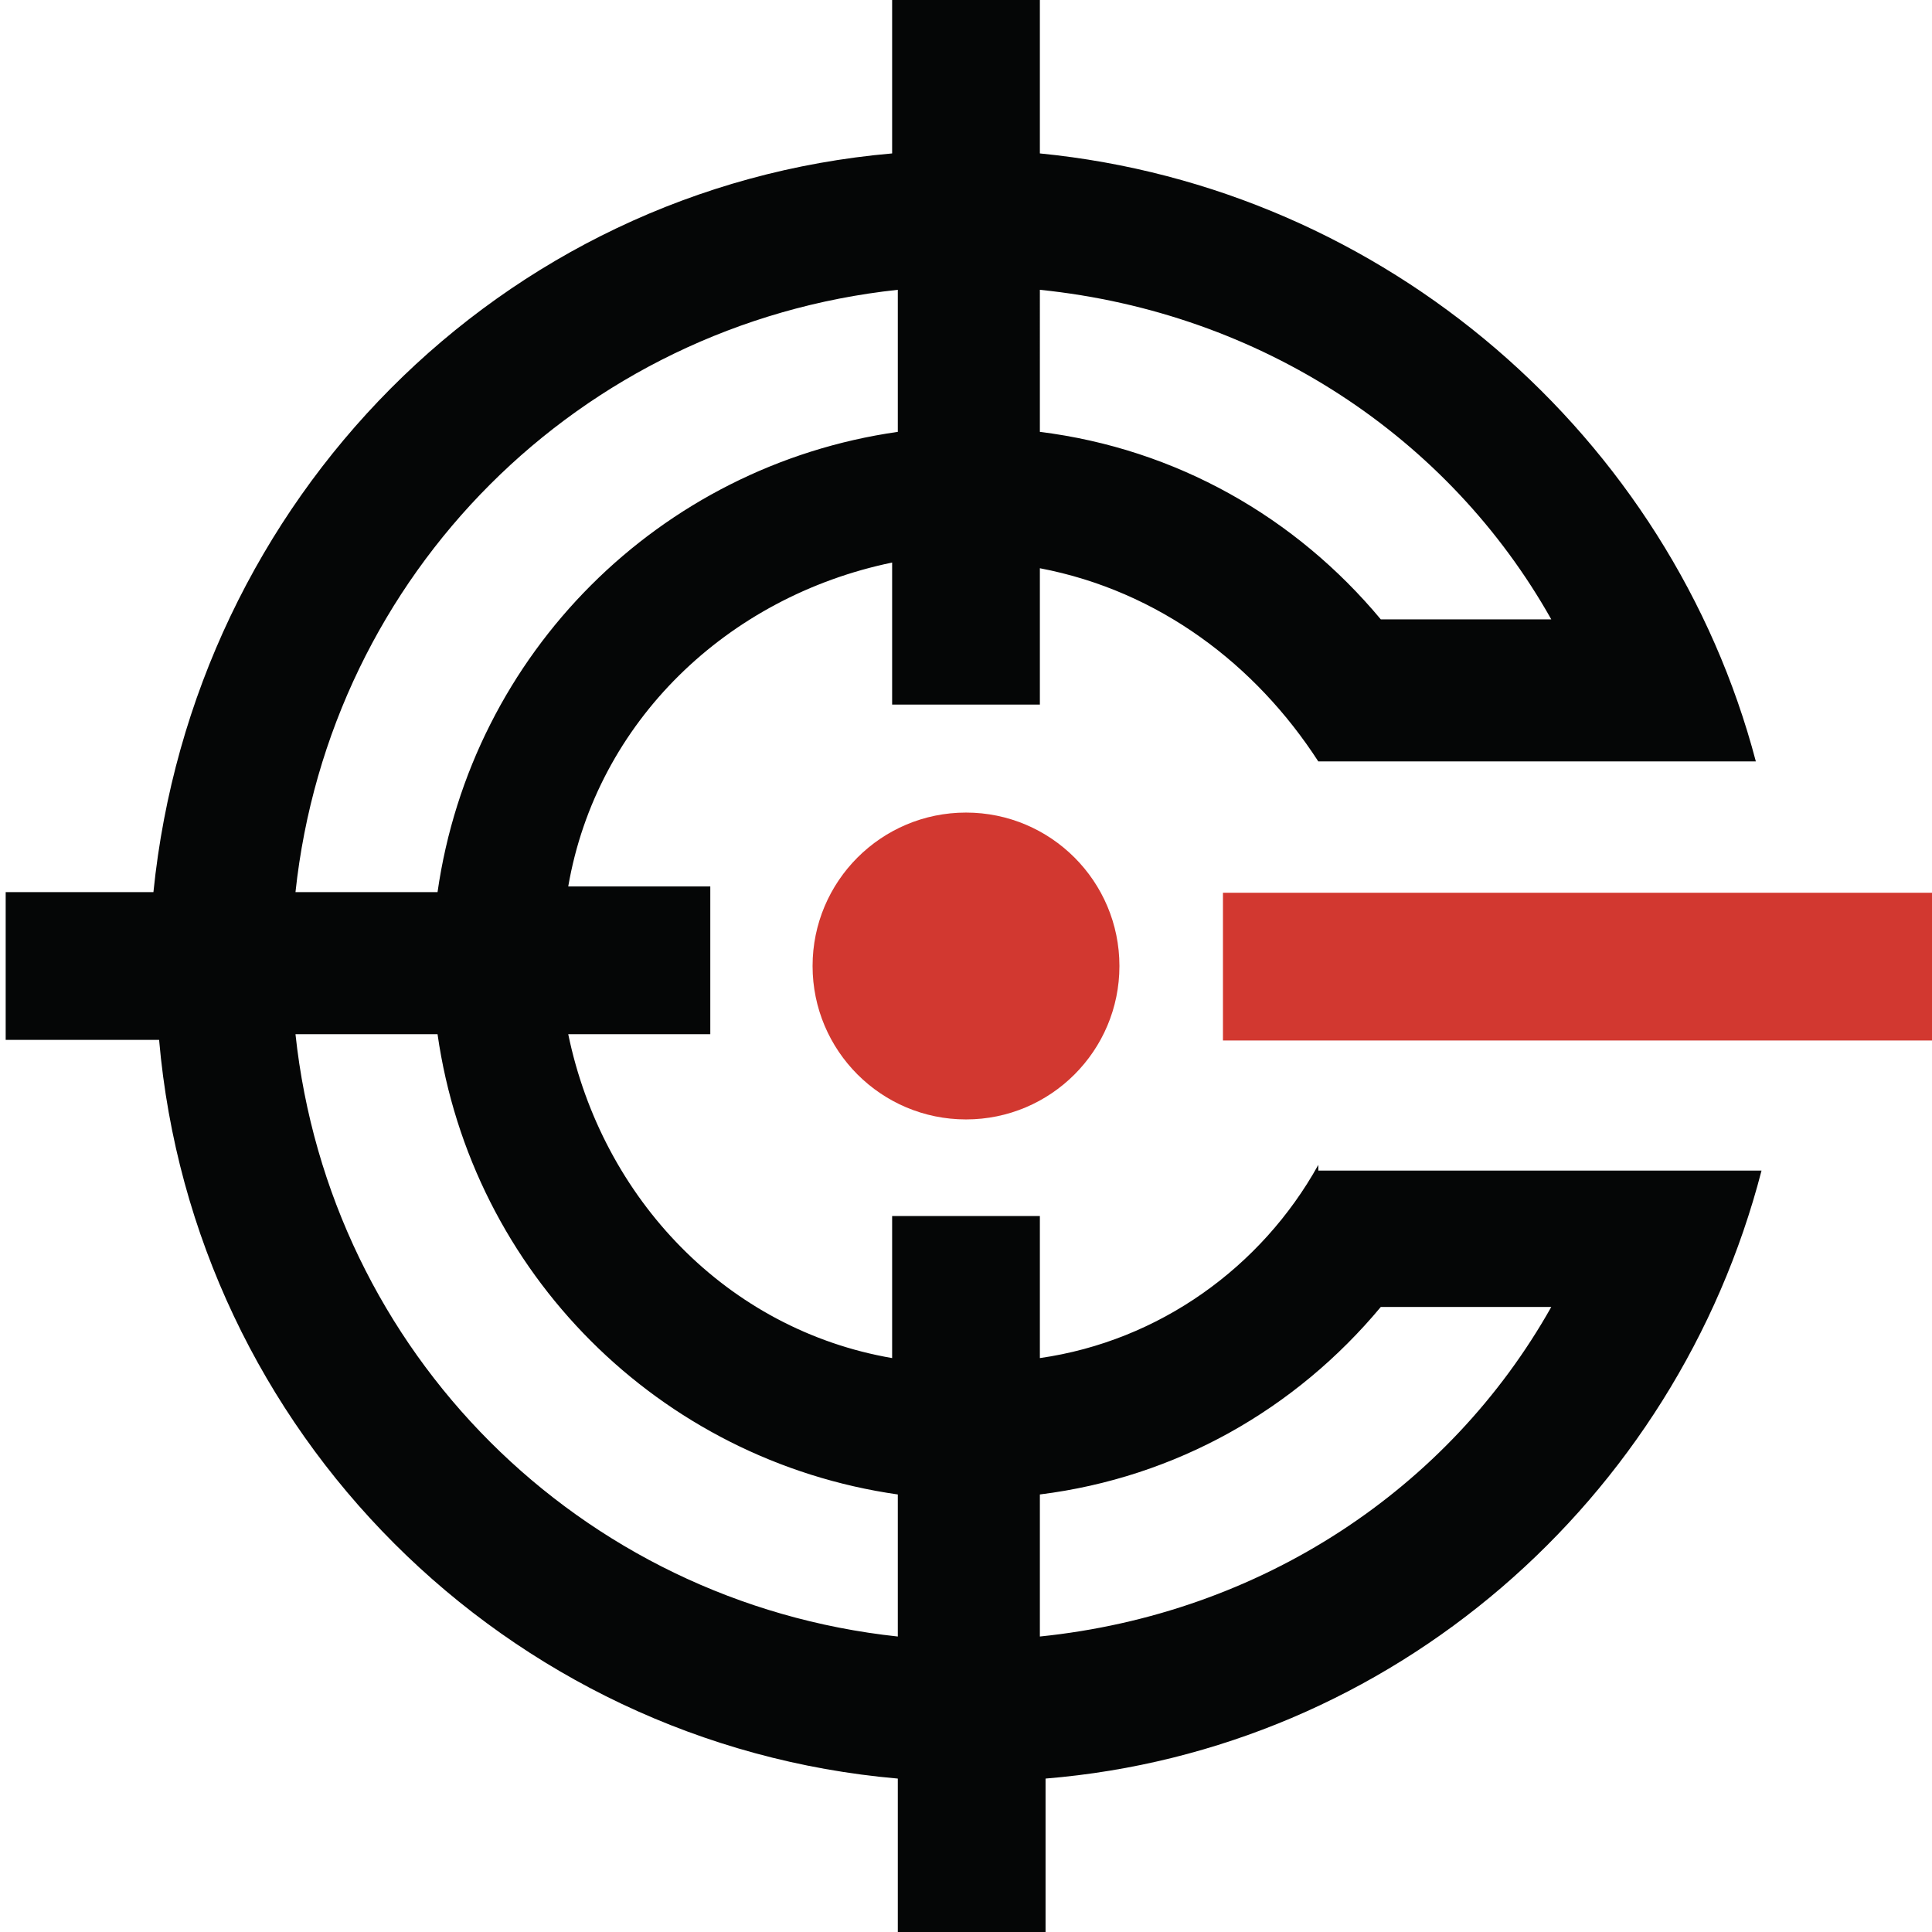 <?xml version="1.0" encoding="utf-8"?>
<!-- Generator: Adobe Illustrator 25.4.1, SVG Export Plug-In . SVG Version: 6.00 Build 0)  -->
<svg version="1.1" id="Layer_1" xmlns="http://www.w3.org/2000/svg" xmlns:xlink="http://www.w3.org/1999/xlink" x="0px" y="0px"
	 viewBox="0 0 34 34" style="enable-background:new 0 0 34 34;" xml:space="preserve">
<style type="text/css">
	.st0{fill:#D23830;}
	.st1{fill:#050606;}
</style>
<g>
	<circle class="st0" cx="17" cy="17" r="2.7"/>
	
		<rect x="26.5" y="10.7" transform="matrix(-1.354829e-10 1 -1 -1.354829e-10 44.722 -10.789)" class="st0" width="2.6" height="12.5"/>
	<path class="st1" d="M23.2,20.5c-1,1.8-2.8,3.1-4.9,3.4v-2.5h-2.6v2.5c-2.9-0.5-5.1-2.8-5.7-5.7h2.5v-2.6h-2.5
		c0.5-2.9,2.8-5.1,5.7-5.7v2.5h2.6V10c2.1,0.4,3.8,1.7,4.9,3.4h7.7C29.4,7.7,24.4,3.3,18.3,2.7V0h-2.6v2.7c-6.9,0.6-12.3,6.1-13,13
		H0.1v2.6h2.7c0.6,6.9,6.1,12.4,13,13v2.7h2.6v-2.7c6.1-0.5,11.1-4.9,12.6-10.7H23.2z M27.3,10.9h-3c-1.5-1.8-3.6-3-6-3.3V5.1
		C22.2,5.5,25.5,7.7,27.3,10.9z M15.8,5.1v2.5c-4.2,0.6-7.5,3.9-8.1,8.1H5.2C5.8,10.1,10.2,5.7,15.8,5.1z M5.2,18.2h2.5
		c0.6,4.2,3.9,7.5,8.1,8.1v2.5C10.2,28.2,5.8,23.8,5.2,18.2z M18.3,28.8v-2.5c2.4-0.3,4.5-1.5,6-3.3h3
		C25.5,26.2,22.2,28.4,18.3,28.8z"/>
</g>
</svg>
